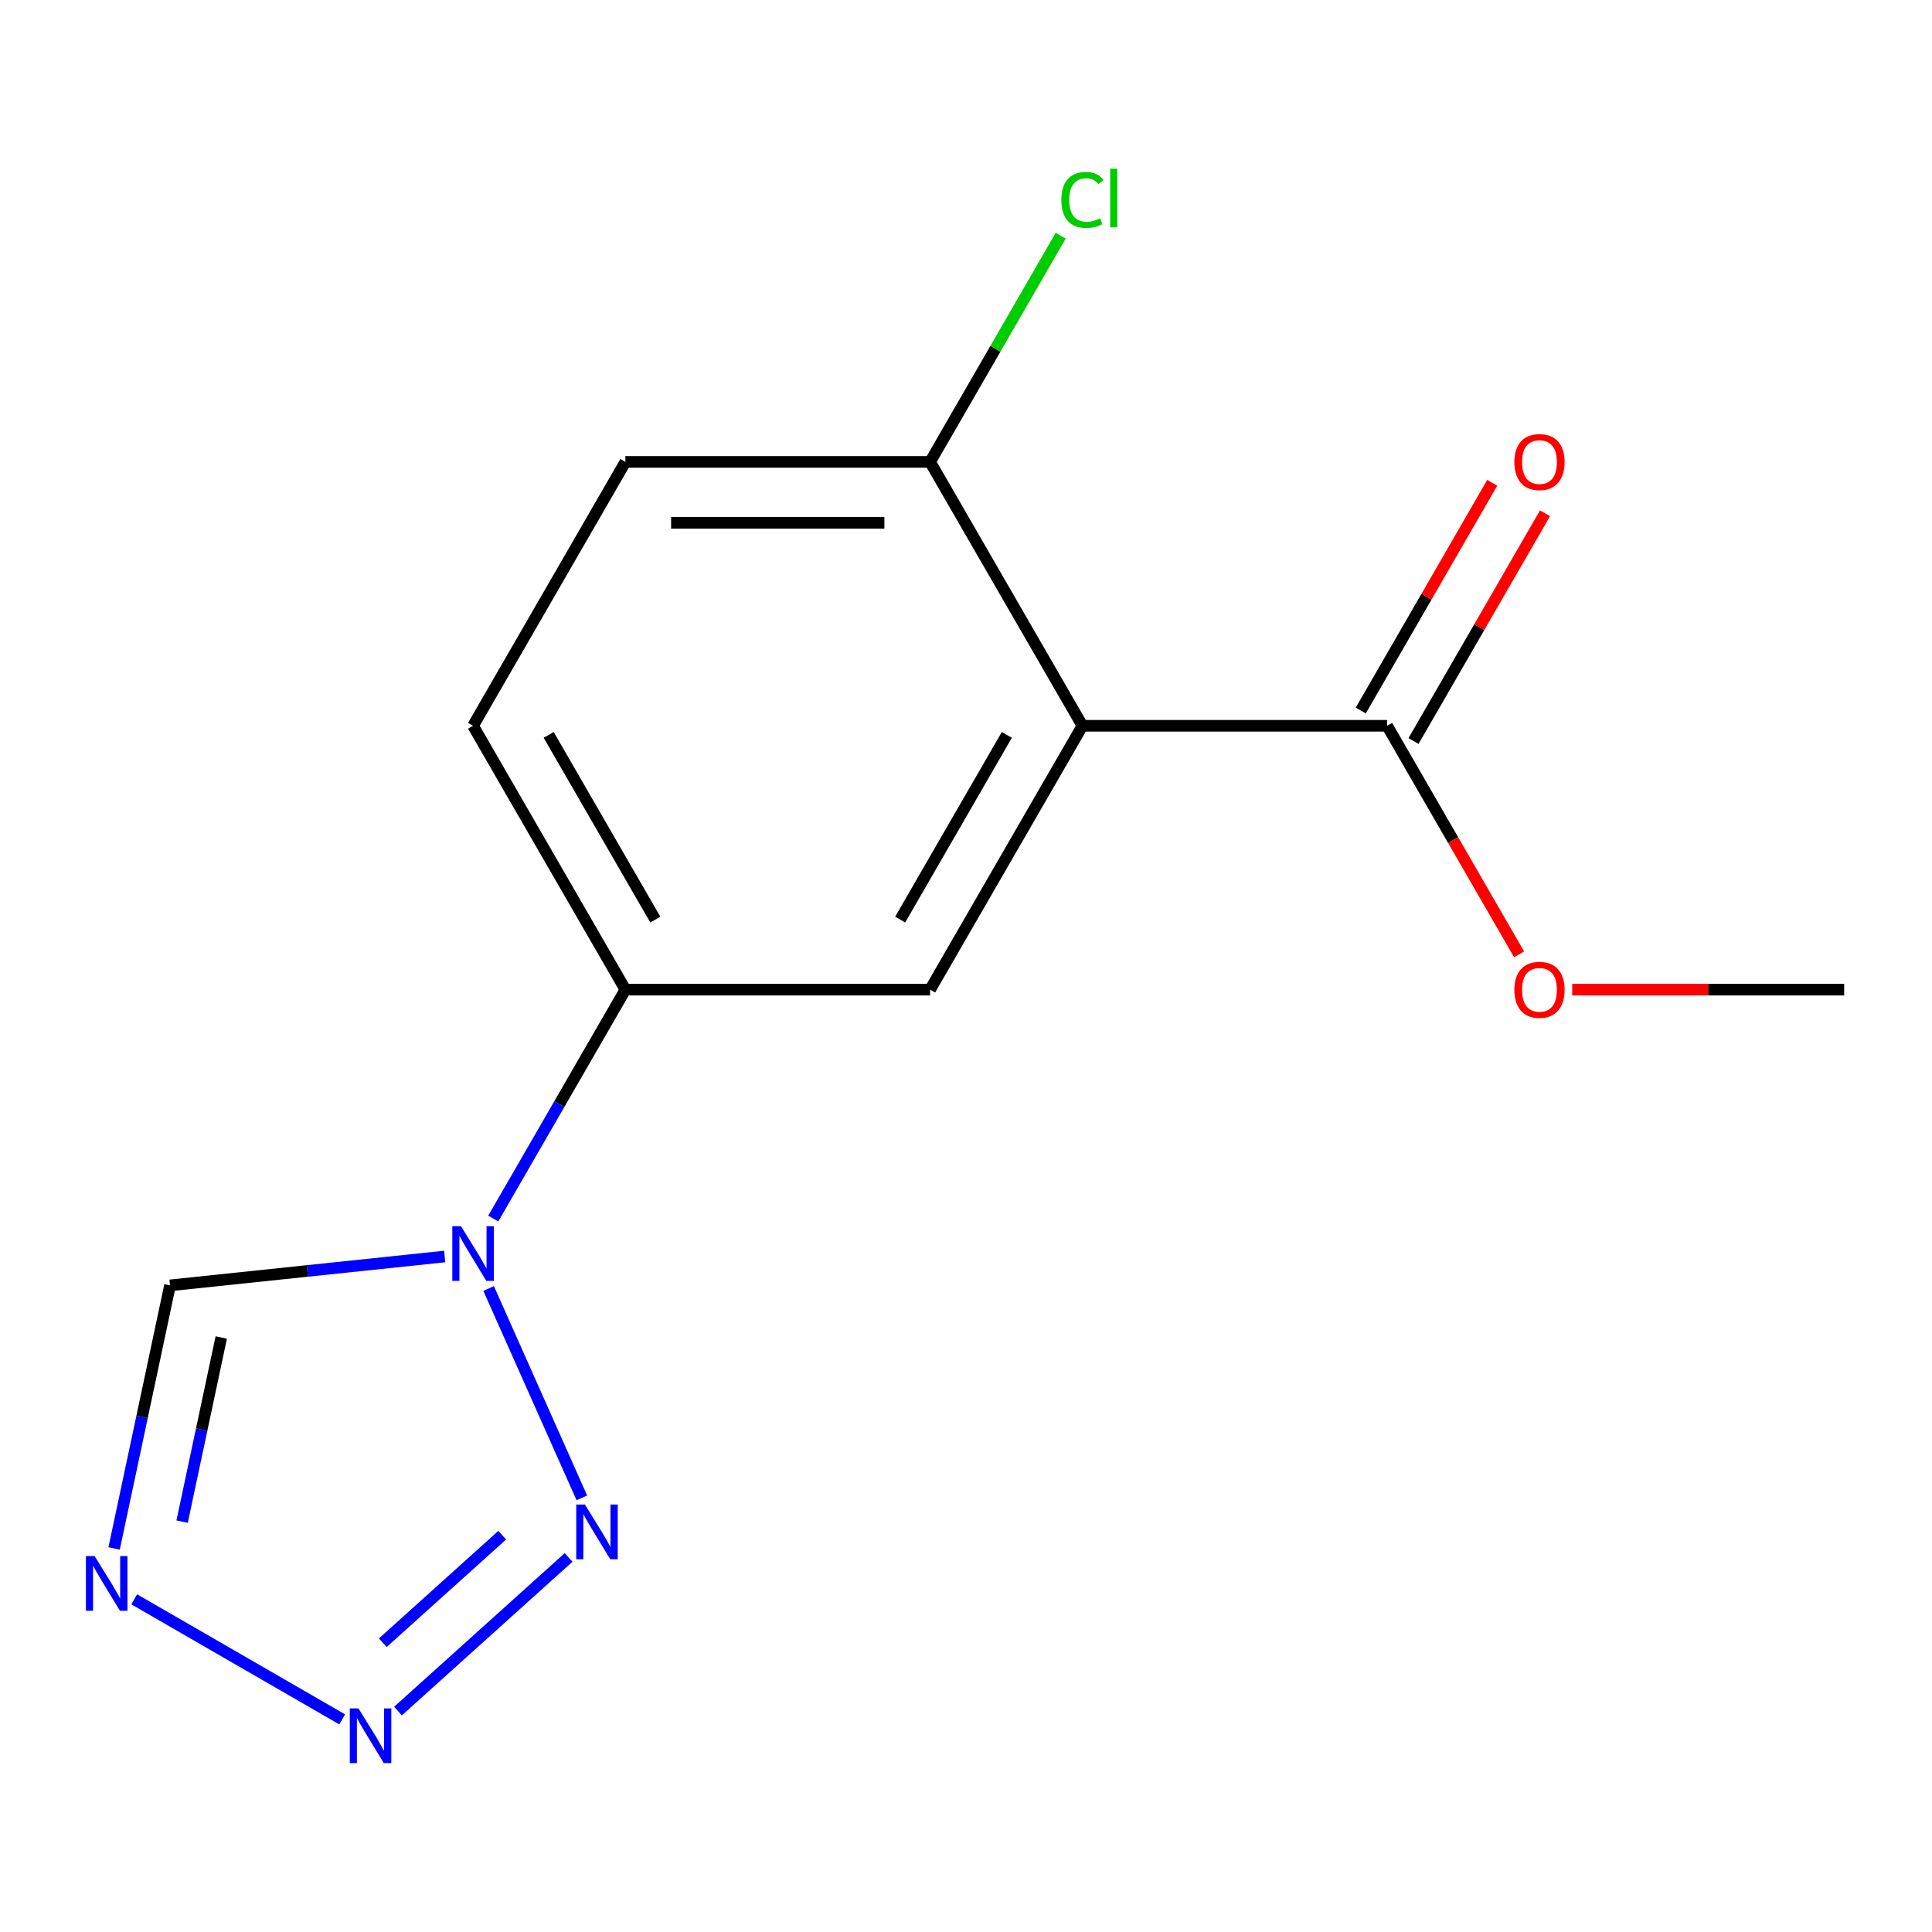 <?xml version='1.0' encoding='iso-8859-1'?>
<svg version='1.1' baseProfile='full'
              xmlns='http://www.w3.org/2000/svg'
                      xmlns:rdkit='http://www.rdkit.org/xml'
                      xmlns:xlink='http://www.w3.org/1999/xlink'
                  xml:space='preserve'
width='1000px' height='1000px' viewBox='0 0 1000 1000'>
<!-- END OF HEADER -->
<rect style='opacity:1.0;fill:#FFFFFF;stroke:none' width='1000' height='1000' x='0' y='0'> </rect>
<path class='bond-0' d='M 252.912,666.926 L 301.159,775.291' style='fill:none;fill-rule:evenodd;stroke:#0000FF;stroke-width:6px;stroke-linecap:butt;stroke-linejoin:miter;stroke-opacity:1' />
<path class='bond-5' d='M 230.17,650.366 L 159.088,657.837' style='fill:none;fill-rule:evenodd;stroke:#0000FF;stroke-width:6px;stroke-linecap:butt;stroke-linejoin:miter;stroke-opacity:1' />
<path class='bond-5' d='M 159.088,657.837 L 88.007,665.308' style='fill:none;fill-rule:evenodd;stroke:#000000;stroke-width:6px;stroke-linecap:butt;stroke-linejoin:miter;stroke-opacity:1' />
<path class='bond-7' d='M 255.304,630.72 L 289.506,571.481' style='fill:none;fill-rule:evenodd;stroke:#0000FF;stroke-width:6px;stroke-linecap:butt;stroke-linejoin:miter;stroke-opacity:1' />
<path class='bond-7' d='M 289.506,571.481 L 323.707,512.242' style='fill:none;fill-rule:evenodd;stroke:#000000;stroke-width:6px;stroke-linecap:butt;stroke-linejoin:miter;stroke-opacity:1' />
<path class='bond-2' d='M 294.316,806.118 L 205.986,885.651' style='fill:none;fill-rule:evenodd;stroke:#0000FF;stroke-width:6px;stroke-linecap:butt;stroke-linejoin:miter;stroke-opacity:1' />
<path class='bond-2' d='M 259.961,794.608 L 198.13,850.28' style='fill:none;fill-rule:evenodd;stroke:#0000FF;stroke-width:6px;stroke-linecap:butt;stroke-linejoin:miter;stroke-opacity:1' />
<path class='bond-1' d='M 560.272,375.662 L 481.417,512.242' style='fill:none;fill-rule:evenodd;stroke:#000000;stroke-width:6px;stroke-linecap:butt;stroke-linejoin:miter;stroke-opacity:1' />
<path class='bond-1' d='M 521.127,380.378 L 465.929,475.984' style='fill:none;fill-rule:evenodd;stroke:#000000;stroke-width:6px;stroke-linecap:butt;stroke-linejoin:miter;stroke-opacity:1' />
<path class='bond-6' d='M 560.272,375.662 L 717.981,375.662' style='fill:none;fill-rule:evenodd;stroke:#000000;stroke-width:6px;stroke-linecap:butt;stroke-linejoin:miter;stroke-opacity:1' />
<path class='bond-16' d='M 560.272,375.662 L 481.417,239.081' style='fill:none;fill-rule:evenodd;stroke:#000000;stroke-width:6px;stroke-linecap:butt;stroke-linejoin:miter;stroke-opacity:1' />
<path class='bond-15' d='M 177.115,889.949 L 69.476,827.804' style='fill:none;fill-rule:evenodd;stroke:#0000FF;stroke-width:6px;stroke-linecap:butt;stroke-linejoin:miter;stroke-opacity:1' />
<path class='bond-3' d='M 59.065,801.469 L 73.536,733.388' style='fill:none;fill-rule:evenodd;stroke:#0000FF;stroke-width:6px;stroke-linecap:butt;stroke-linejoin:miter;stroke-opacity:1' />
<path class='bond-3' d='M 73.536,733.388 L 88.007,665.308' style='fill:none;fill-rule:evenodd;stroke:#000000;stroke-width:6px;stroke-linecap:butt;stroke-linejoin:miter;stroke-opacity:1' />
<path class='bond-3' d='M 94.259,787.602 L 104.388,739.946' style='fill:none;fill-rule:evenodd;stroke:#0000FF;stroke-width:6px;stroke-linecap:butt;stroke-linejoin:miter;stroke-opacity:1' />
<path class='bond-3' d='M 104.388,739.946 L 114.518,692.29' style='fill:none;fill-rule:evenodd;stroke:#000000;stroke-width:6px;stroke-linecap:butt;stroke-linejoin:miter;stroke-opacity:1' />
<path class='bond-4' d='M 481.417,512.242 L 323.707,512.242' style='fill:none;fill-rule:evenodd;stroke:#000000;stroke-width:6px;stroke-linecap:butt;stroke-linejoin:miter;stroke-opacity:1' />
<path class='bond-9' d='M 731.639,383.547 L 765.668,324.609' style='fill:none;fill-rule:evenodd;stroke:#000000;stroke-width:6px;stroke-linecap:butt;stroke-linejoin:miter;stroke-opacity:1' />
<path class='bond-9' d='M 765.668,324.609 L 799.696,265.67' style='fill:none;fill-rule:evenodd;stroke:#FF0000;stroke-width:6px;stroke-linecap:butt;stroke-linejoin:miter;stroke-opacity:1' />
<path class='bond-9' d='M 704.323,367.777 L 738.351,308.838' style='fill:none;fill-rule:evenodd;stroke:#000000;stroke-width:6px;stroke-linecap:butt;stroke-linejoin:miter;stroke-opacity:1' />
<path class='bond-9' d='M 738.351,308.838 L 772.38,249.899' style='fill:none;fill-rule:evenodd;stroke:#FF0000;stroke-width:6px;stroke-linecap:butt;stroke-linejoin:miter;stroke-opacity:1' />
<path class='bond-12' d='M 717.981,375.662 L 752.136,434.821' style='fill:none;fill-rule:evenodd;stroke:#000000;stroke-width:6px;stroke-linecap:butt;stroke-linejoin:miter;stroke-opacity:1' />
<path class='bond-12' d='M 752.136,434.821 L 786.292,493.98' style='fill:none;fill-rule:evenodd;stroke:#FF0000;stroke-width:6px;stroke-linecap:butt;stroke-linejoin:miter;stroke-opacity:1' />
<path class='bond-10' d='M 323.707,512.242 L 244.852,375.662' style='fill:none;fill-rule:evenodd;stroke:#000000;stroke-width:6px;stroke-linecap:butt;stroke-linejoin:miter;stroke-opacity:1' />
<path class='bond-10' d='M 339.195,475.984 L 283.997,380.378' style='fill:none;fill-rule:evenodd;stroke:#000000;stroke-width:6px;stroke-linecap:butt;stroke-linejoin:miter;stroke-opacity:1' />
<path class='bond-8' d='M 481.417,239.081 L 323.707,239.081' style='fill:none;fill-rule:evenodd;stroke:#000000;stroke-width:6px;stroke-linecap:butt;stroke-linejoin:miter;stroke-opacity:1' />
<path class='bond-8' d='M 457.76,270.623 L 347.364,270.623' style='fill:none;fill-rule:evenodd;stroke:#000000;stroke-width:6px;stroke-linecap:butt;stroke-linejoin:miter;stroke-opacity:1' />
<path class='bond-13' d='M 481.417,239.081 L 515.22,180.533' style='fill:none;fill-rule:evenodd;stroke:#000000;stroke-width:6px;stroke-linecap:butt;stroke-linejoin:miter;stroke-opacity:1' />
<path class='bond-13' d='M 515.22,180.533 L 549.023,121.984' style='fill:none;fill-rule:evenodd;stroke:#00CC00;stroke-width:6px;stroke-linecap:butt;stroke-linejoin:miter;stroke-opacity:1' />
<path class='bond-11' d='M 244.852,375.662 L 323.707,239.081' style='fill:none;fill-rule:evenodd;stroke:#000000;stroke-width:6px;stroke-linecap:butt;stroke-linejoin:miter;stroke-opacity:1' />
<path class='bond-14' d='M 813.779,512.242 L 884.162,512.242' style='fill:none;fill-rule:evenodd;stroke:#FF0000;stroke-width:6px;stroke-linecap:butt;stroke-linejoin:miter;stroke-opacity:1' />
<path class='bond-14' d='M 884.162,512.242 L 954.545,512.242' style='fill:none;fill-rule:evenodd;stroke:#000000;stroke-width:6px;stroke-linecap:butt;stroke-linejoin:miter;stroke-opacity:1' />
<path  class='atom-0' d='M 238.592 634.663
L 247.872 649.663
Q 248.792 651.143, 250.272 653.823
Q 251.752 656.503, 251.832 656.663
L 251.832 634.663
L 255.592 634.663
L 255.592 662.983
L 251.712 662.983
L 241.752 646.583
Q 240.592 644.663, 239.352 642.463
Q 238.152 640.263, 237.792 639.583
L 237.792 662.983
L 234.112 662.983
L 234.112 634.663
L 238.592 634.663
' fill='#0000FF'/>
<path  class='atom-1' d='M 302.739 778.738
L 312.019 793.738
Q 312.939 795.218, 314.419 797.898
Q 315.899 800.578, 315.979 800.738
L 315.979 778.738
L 319.739 778.738
L 319.739 807.058
L 315.859 807.058
L 305.899 790.658
Q 304.739 788.738, 303.499 786.538
Q 302.299 784.338, 301.939 783.658
L 301.939 807.058
L 298.259 807.058
L 298.259 778.738
L 302.739 778.738
' fill='#0000FF'/>
<path  class='atom-3' d='M 185.538 884.266
L 194.818 899.266
Q 195.738 900.746, 197.218 903.426
Q 198.698 906.106, 198.778 906.266
L 198.778 884.266
L 202.538 884.266
L 202.538 912.586
L 198.658 912.586
L 188.698 896.186
Q 187.538 894.266, 186.298 892.066
Q 185.098 889.866, 184.738 889.186
L 184.738 912.586
L 181.058 912.586
L 181.058 884.266
L 185.538 884.266
' fill='#0000FF'/>
<path  class='atom-4' d='M 48.957 805.411
L 58.237 820.411
Q 59.157 821.891, 60.637 824.571
Q 62.117 827.251, 62.197 827.411
L 62.197 805.411
L 65.957 805.411
L 65.957 833.731
L 62.077 833.731
L 52.117 817.331
Q 50.957 815.411, 49.717 813.211
Q 48.517 811.011, 48.157 810.331
L 48.157 833.731
L 44.477 833.731
L 44.477 805.411
L 48.957 805.411
' fill='#0000FF'/>
<path  class='atom-10' d='M 783.836 239.161
Q 783.836 232.361, 787.196 228.561
Q 790.556 224.761, 796.836 224.761
Q 803.116 224.761, 806.476 228.561
Q 809.836 232.361, 809.836 239.161
Q 809.836 246.041, 806.436 249.961
Q 803.036 253.841, 796.836 253.841
Q 790.596 253.841, 787.196 249.961
Q 783.836 246.081, 783.836 239.161
M 796.836 250.641
Q 801.156 250.641, 803.476 247.761
Q 805.836 244.841, 805.836 239.161
Q 805.836 233.601, 803.476 230.801
Q 801.156 227.961, 796.836 227.961
Q 792.516 227.961, 790.156 230.761
Q 787.836 233.561, 787.836 239.161
Q 787.836 244.881, 790.156 247.761
Q 792.516 250.641, 796.836 250.641
' fill='#FF0000'/>
<path  class='atom-13' d='M 783.836 512.322
Q 783.836 505.522, 787.196 501.722
Q 790.556 497.922, 796.836 497.922
Q 803.116 497.922, 806.476 501.722
Q 809.836 505.522, 809.836 512.322
Q 809.836 519.202, 806.436 523.122
Q 803.036 527.002, 796.836 527.002
Q 790.596 527.002, 787.196 523.122
Q 783.836 519.242, 783.836 512.322
M 796.836 523.802
Q 801.156 523.802, 803.476 520.922
Q 805.836 518.002, 805.836 512.322
Q 805.836 506.762, 803.476 503.962
Q 801.156 501.122, 796.836 501.122
Q 792.516 501.122, 790.156 503.922
Q 787.836 506.722, 787.836 512.322
Q 787.836 518.042, 790.156 520.922
Q 792.516 523.802, 796.836 523.802
' fill='#FF0000'/>
<path  class='atom-14' d='M 549.352 103.481
Q 549.352 96.441, 552.632 92.761
Q 555.952 89.041, 562.232 89.041
Q 568.072 89.041, 571.192 93.161
L 568.552 95.321
Q 566.272 92.321, 562.232 92.321
Q 557.952 92.321, 555.672 95.201
Q 553.432 98.041, 553.432 103.481
Q 553.432 109.081, 555.752 111.961
Q 558.112 114.841, 562.672 114.841
Q 565.792 114.841, 569.432 112.961
L 570.552 115.961
Q 569.072 116.921, 566.832 117.481
Q 564.592 118.041, 562.112 118.041
Q 555.952 118.041, 552.632 114.281
Q 549.352 110.521, 549.352 103.481
' fill='#00CC00'/>
<path  class='atom-14' d='M 574.632 87.321
L 578.312 87.321
L 578.312 117.681
L 574.632 117.681
L 574.632 87.321
' fill='#00CC00'/>
</svg>
